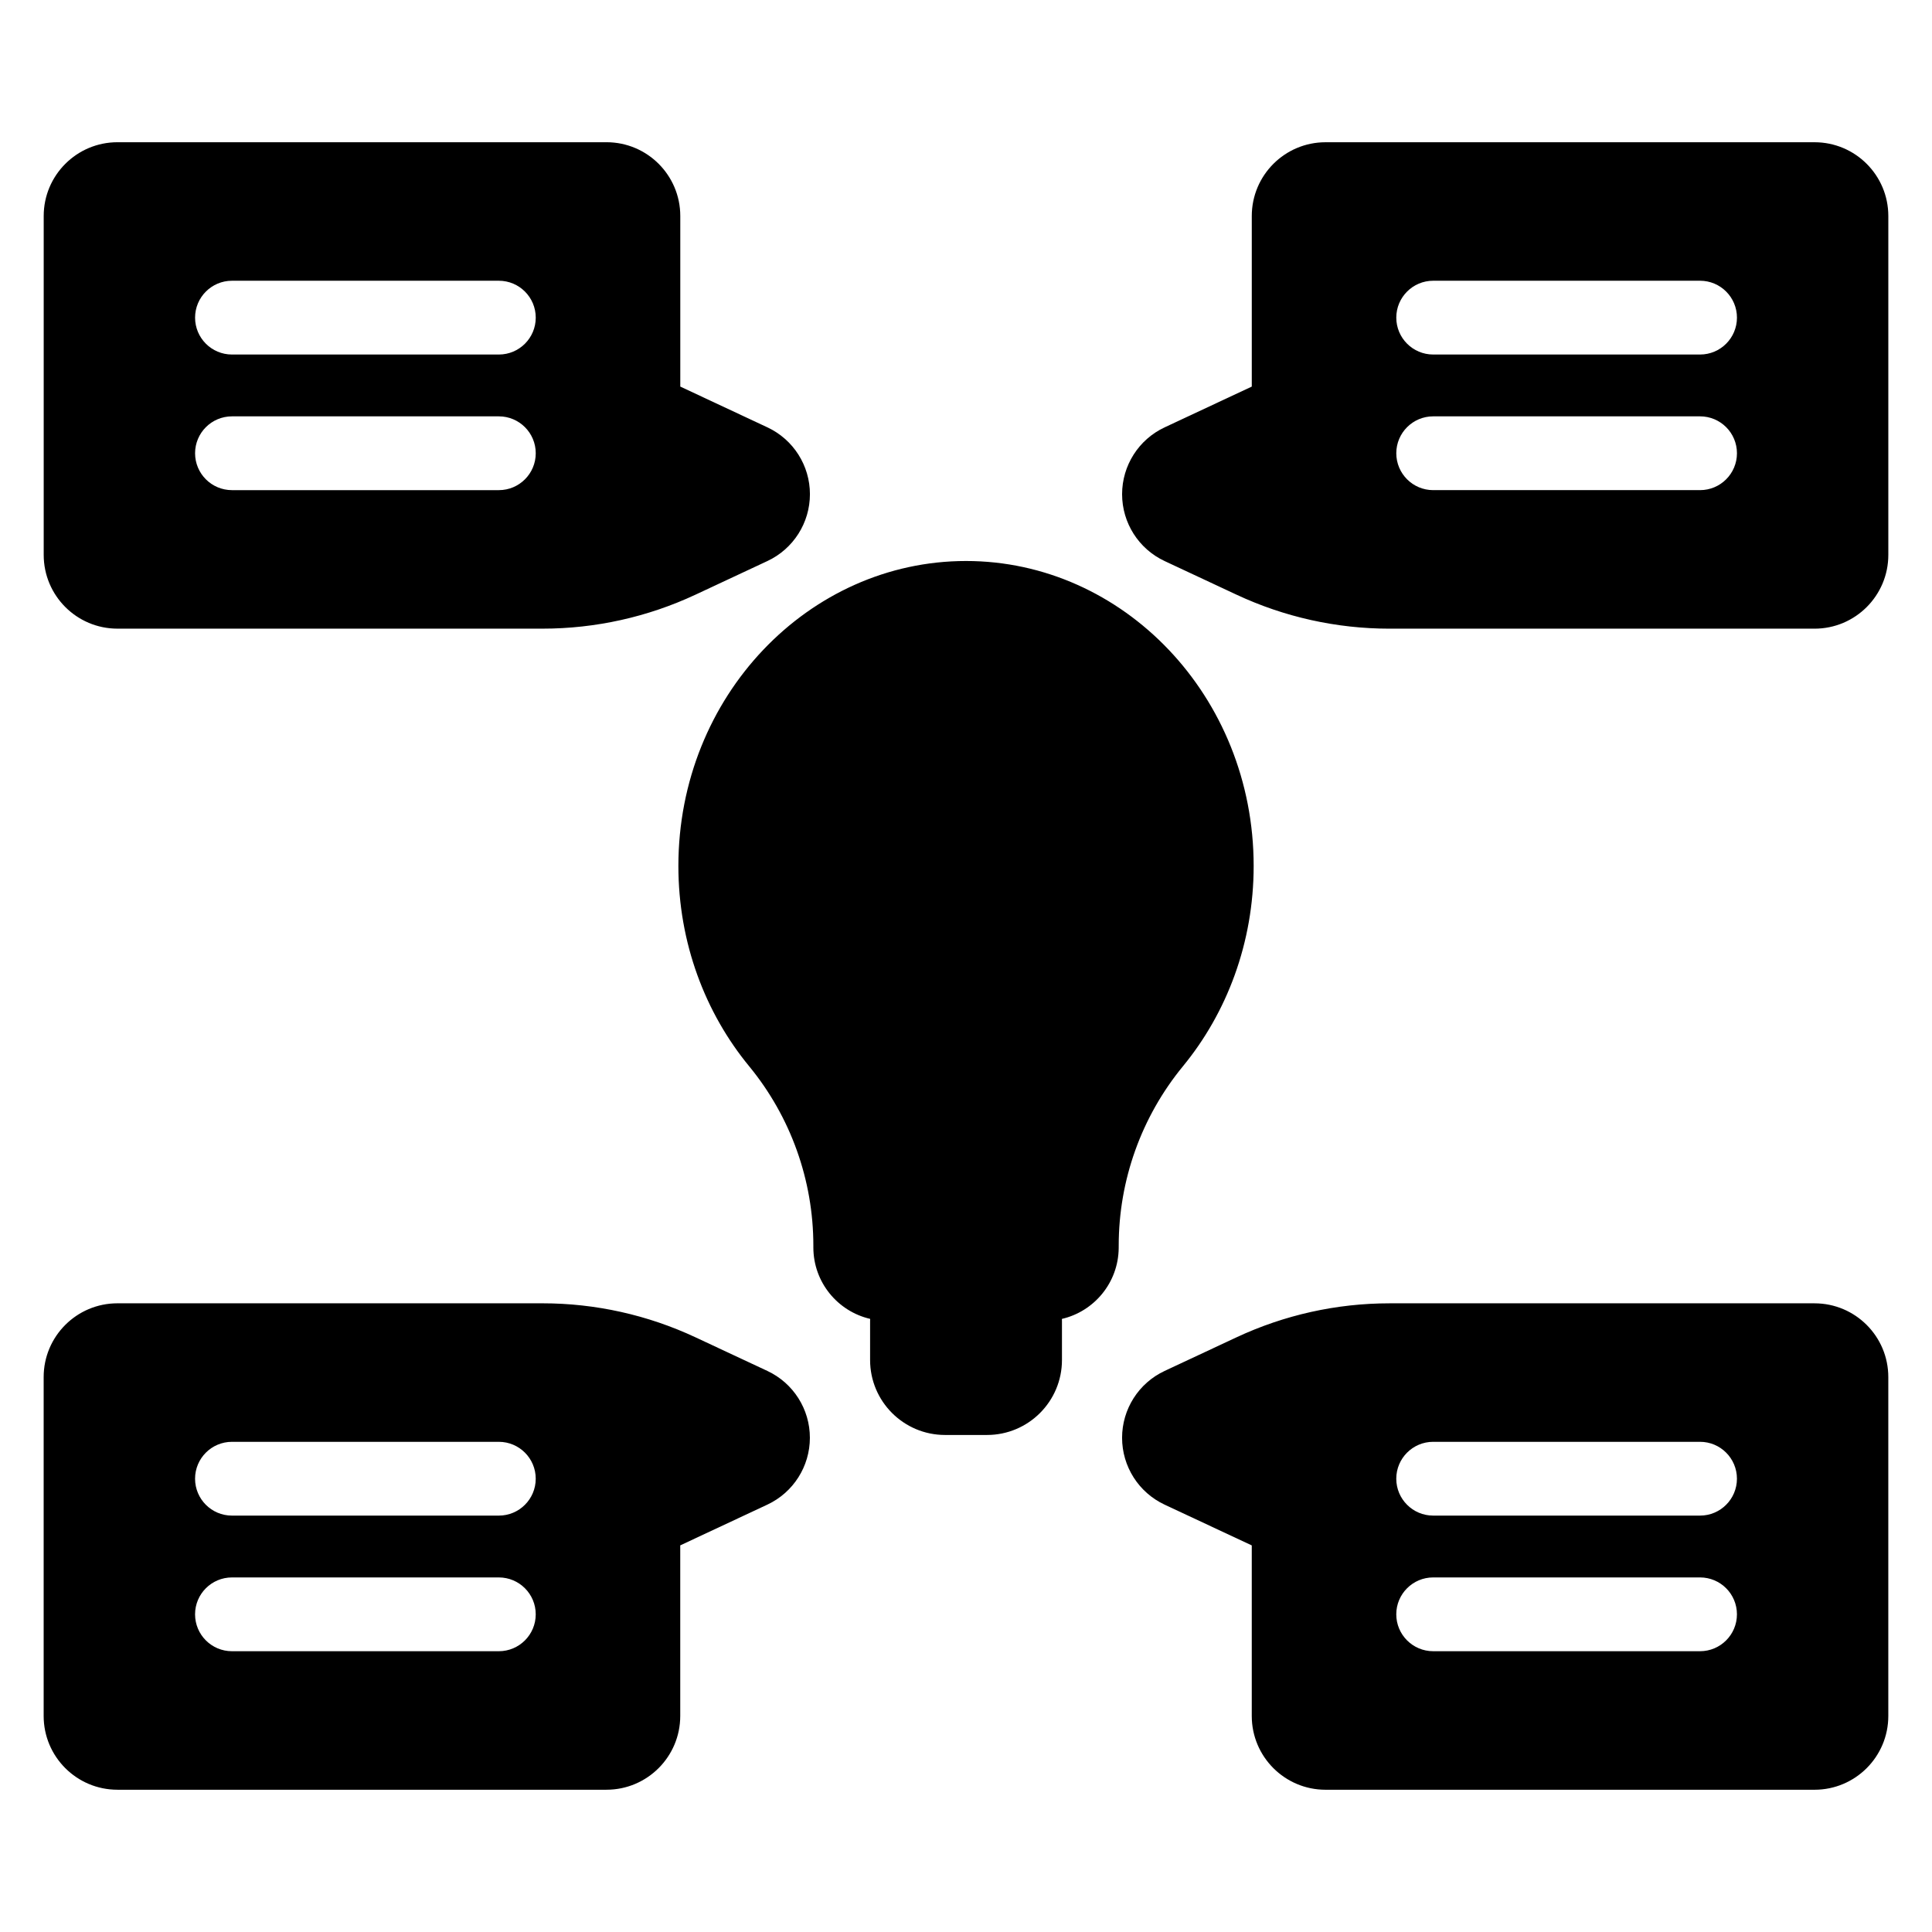 <?xml version="1.0" encoding="UTF-8"?>
<!-- Uploaded to: SVG Repo, www.svgrepo.com, Generator: SVG Repo Mixer Tools -->
<svg fill="#000000" width="800px" height="800px" version="1.1" viewBox="144 144 512 512" xmlns="http://www.w3.org/2000/svg">
 <path d="m324.27 553.55v45.191c0 10.801-8.754 19.555-19.555 19.555h-129.59c-10.801 0-19.555-8.754-19.555-19.555v-89.797c0-10.801 8.754-19.555 19.555-19.555h112.65c14.016 0 27.863 3.082 40.559 9.023 9.164 4.285 19.031 8.902 19.031 8.902 6.875 3.219 11.262 10.121 11.262 17.707 0 7.594-4.391 14.496-11.262 17.715l-23.102 10.809zm151.46 0-23.105-10.809c-6.875-3.219-11.262-10.121-11.262-17.715 0-7.586 4.391-14.492 11.262-17.707 0 0 9.871-4.617 19.031-8.902 12.695-5.941 26.543-9.023 40.559-9.023h112.65c10.801 0 19.555 8.754 19.555 19.555v89.797c0 10.801-8.754 19.555-19.555 19.555h-129.58c-10.801 0-19.555-8.754-19.555-19.555zm-270.26 28.039c-5.398 0-9.777-4.379-9.777-9.777s4.379-9.777 9.777-9.777h70.727c5.398 0 9.777 4.379 9.777 9.777s-4.379 9.777-9.777 9.777zm389.06-19.555h-70.727c-5.391 0-9.777 4.379-9.777 9.777s4.383 9.777 9.777 9.777h70.727c5.398 0 9.777-4.379 9.777-9.777s-4.379-9.777-9.777-9.777zm-389.06-16.383c-5.398 0-9.777-4.379-9.777-9.777 0-5.391 4.379-9.777 9.777-9.777h70.727c5.398 0 9.777 4.383 9.777 9.777 0 5.398-4.379 9.777-9.777 9.777zm389.06-19.555h-70.727c-5.391 0-9.777 4.383-9.777 9.777 0 5.398 4.383 9.777 9.777 9.777h70.727c5.398 0 9.777-4.379 9.777-9.777 0-5.391-4.379-9.777-9.777-9.777zm-219.94-32.582c-8.621-1.996-15.043-9.723-15.043-18.949v-0.469c0-17.336-6.016-34.129-16.988-47.496-11.641-14.133-18.781-32.719-18.781-53.109 0-45.008 34.59-80.82 76.227-80.82 41.641 0 76.227 35.809 76.227 80.82 0 20.383-7.137 38.969-18.75 53.09-11 13.395-17.012 30.188-17.012 47.52l-0.004 0.672c-0.102 9.152-6.5 16.77-15.051 18.75 0.012 0.195 0.016 0.398 0.016 0.598v10.297c0 10.973-8.902 19.863-19.863 19.863h-11.117c-10.969 0-19.867-8.895-19.867-19.863v-10.297c0-0.199 0.004-0.402 0.016-0.605zm-50.316-247.07 23.102 10.812c6.875 3.219 11.262 10.121 11.262 17.707 0 7.594-4.391 14.496-11.262 17.715 0 0-9.867 4.613-19.031 8.902-12.695 5.941-26.543 9.02-40.559 9.02h-112.65c-10.801 0-19.555-8.754-19.555-19.555v-89.797c0-10.801 8.754-19.555 19.555-19.555h129.59c10.801 0 19.555 8.754 19.555 19.555v45.191zm151.46 0v-45.191c0-10.801 8.754-19.555 19.555-19.555h129.58c10.801 0 19.555 8.754 19.555 19.555v89.797c0 10.801-8.754 19.555-19.555 19.555h-112.65c-14.016 0-27.863-3.078-40.559-9.02-9.16-4.289-19.031-8.902-19.031-8.902-6.875-3.219-11.262-10.121-11.262-17.715 0-7.586 4.391-14.492 11.262-17.707l23.105-10.812zm-270.26 27.449c-5.398 0-9.777-4.379-9.777-9.777 0-5.398 4.379-9.777 9.777-9.777h70.727c5.398 0 9.777 4.379 9.777 9.777 0 5.398-4.379 9.777-9.777 9.777zm389.06-19.555h-70.727c-5.391 0-9.777 4.379-9.777 9.777 0 5.398 4.383 9.777 9.777 9.777h70.727c5.398 0 9.777-4.379 9.777-9.777 0-5.398-4.379-9.777-9.777-9.777zm-389.06-16.383c-5.398 0-9.777-4.379-9.777-9.777 0-5.391 4.379-9.777 9.777-9.777h70.727c5.398 0 9.777 4.383 9.777 9.777 0 5.398-4.379 9.777-9.777 9.777zm389.06-19.555c5.398 0 9.777 4.383 9.777 9.777 0 5.398-4.379 9.777-9.777 9.777h-70.727c-5.391 0-9.777-4.379-9.777-9.777 0-5.391 4.383-9.777 9.777-9.777z" fill-rule="evenodd"/>
</svg>